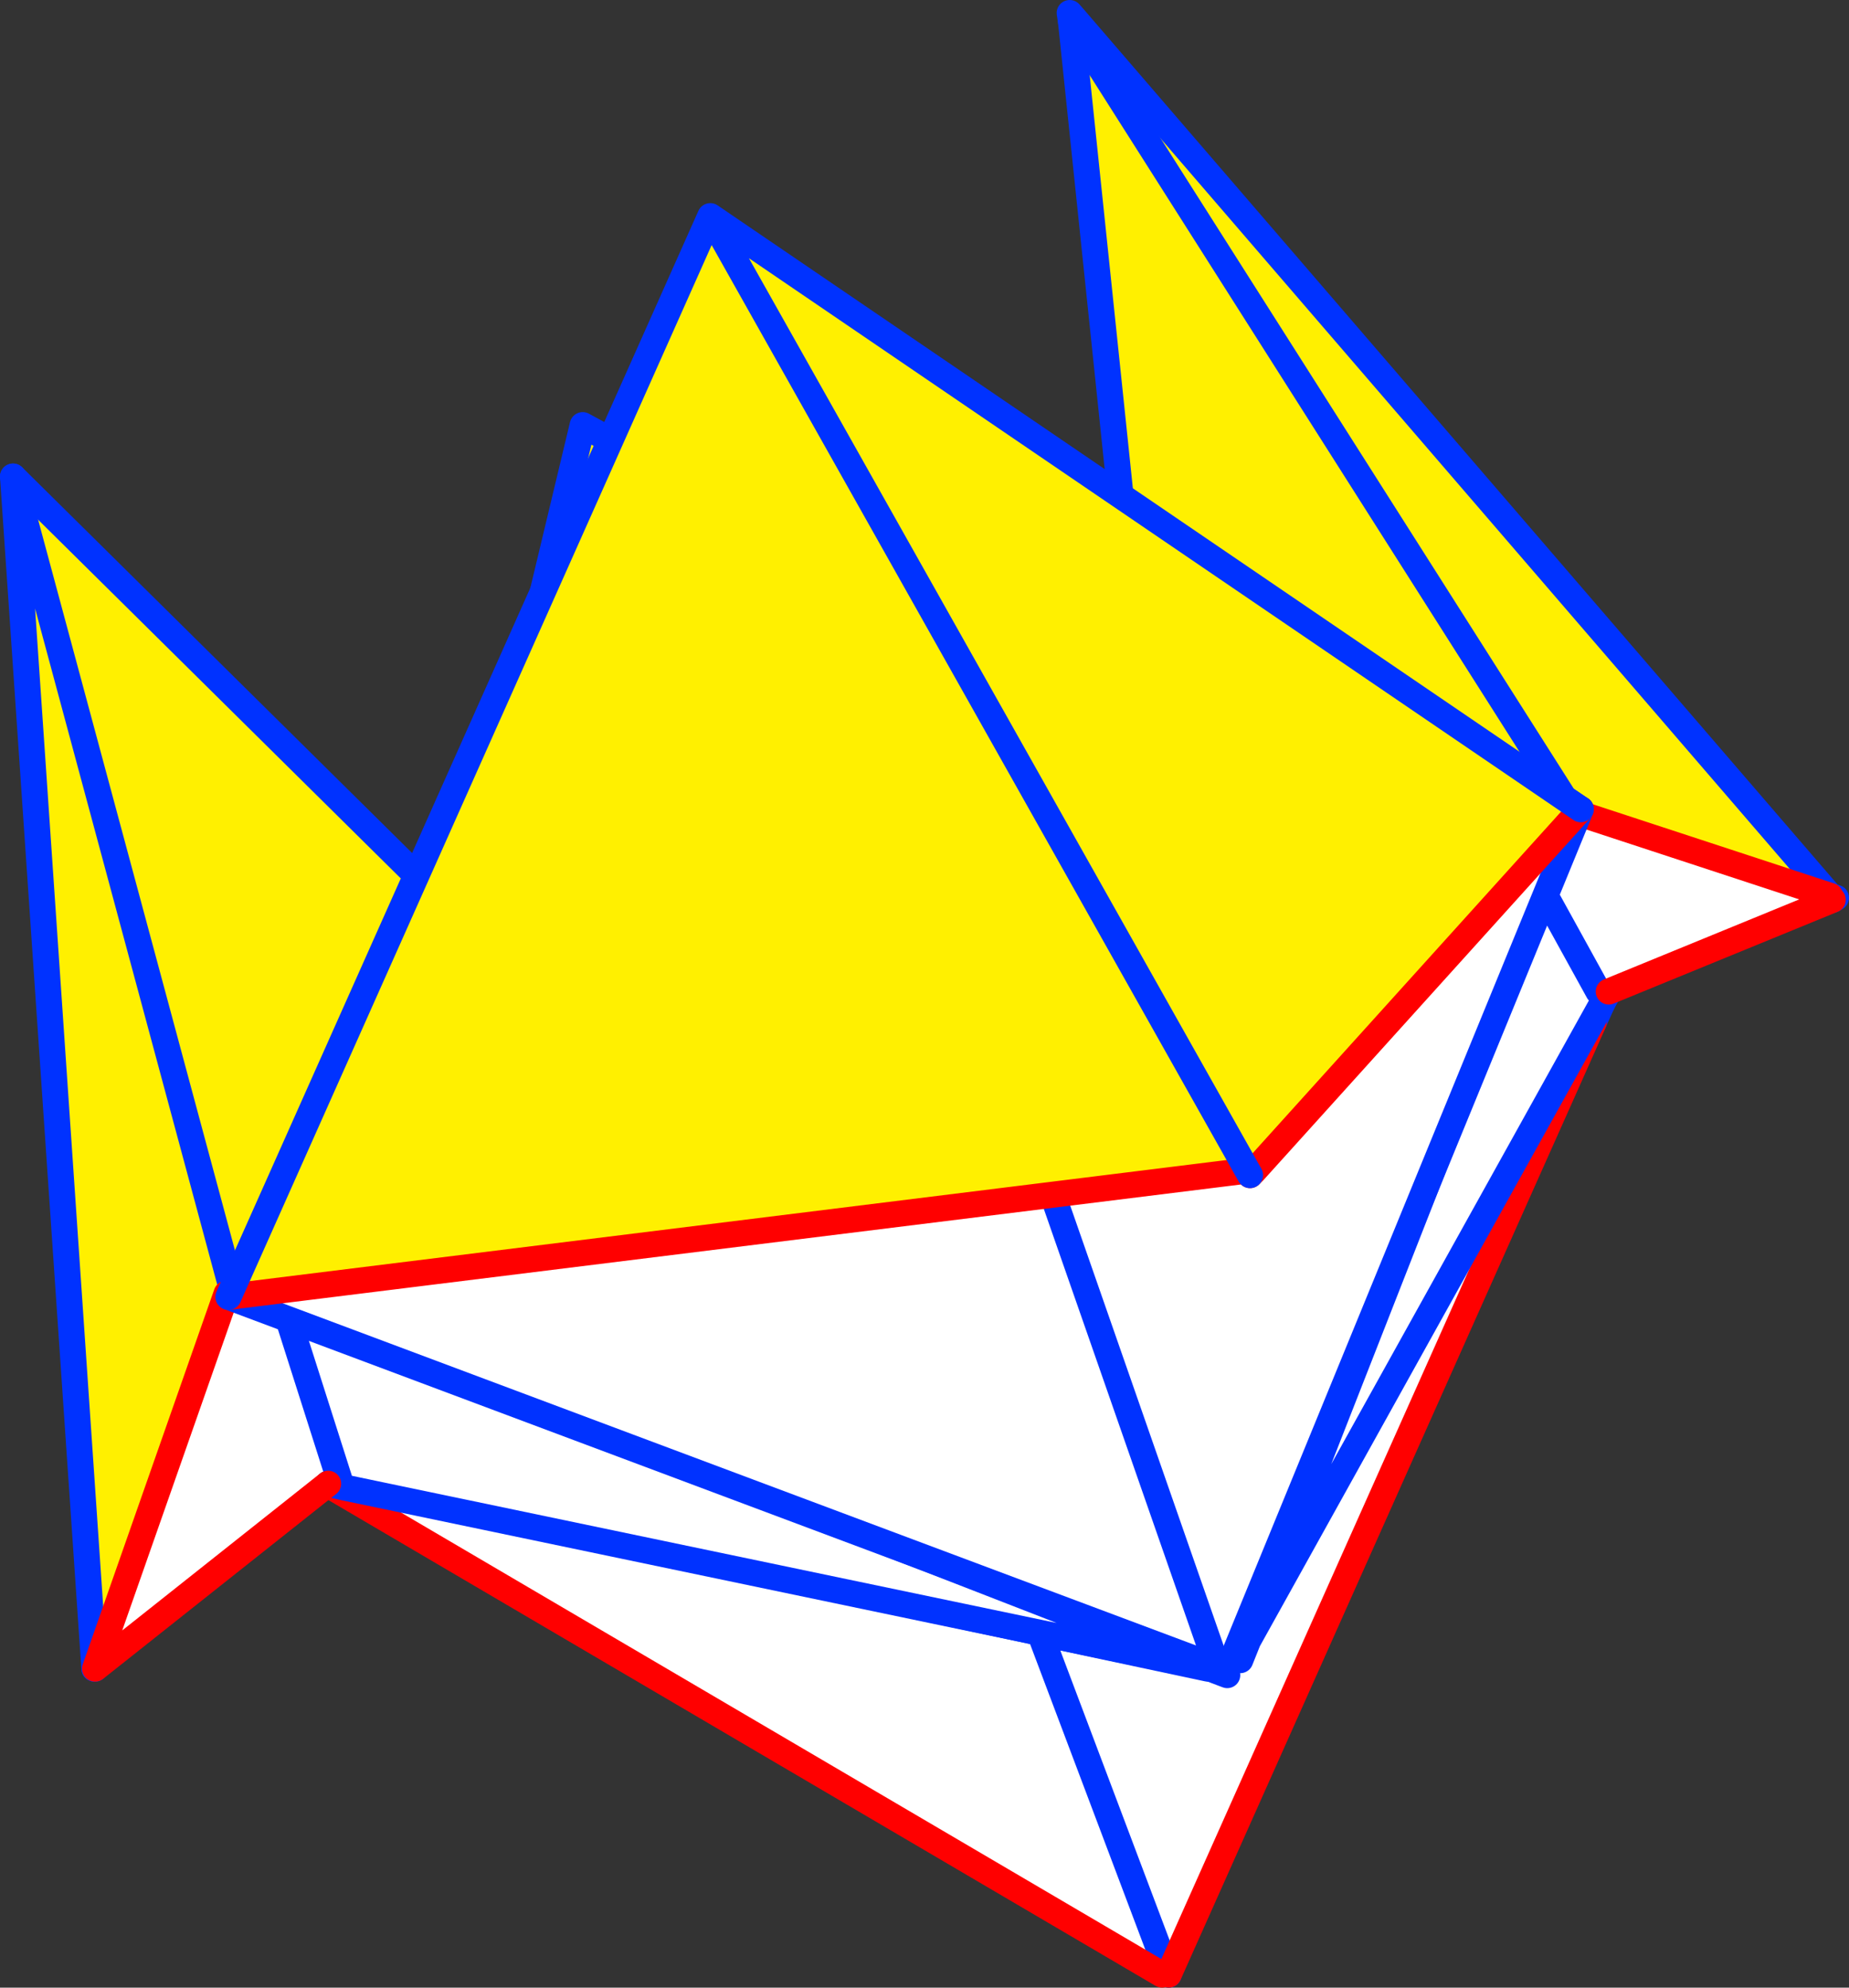 <?xml version="1.0" encoding="UTF-8" standalone="no"?>
<svg xmlns:xlink="http://www.w3.org/1999/xlink" height="152.65px" width="142.0px" xmlns="http://www.w3.org/2000/svg">
  <rect width="100%" height="100%" fill="#333333" stroke="none"/>
  <g transform="matrix(1.0, 0.0, 0.0, 1.0, -248.25, -130.85)">
    <path d="M370.65 209.35 L338.0 282.5 337.5 282.5 273.9 245.15 274.0 244.65 328.1 256.25 341.0 259.0 341.5 259.0 370.65 209.35 M328.1 256.25 L338.0 282.5 328.1 256.25" fill="#ffffff" fill-rule="evenodd" stroke="none"/>
    <path d="M273.6 244.55 L293.0 163.5 Q332.5 184.95 372.0 206.35 L370.65 209.35 341.5 259.0 341.0 259.0 328.1 256.25 274.0 244.65 273.6 244.55" fill="#fff000" fill-rule="evenodd" stroke="none"/>
    <path d="M273.6 244.55 L293.0 163.5 Q332.5 184.95 372.0 206.35 L370.65 209.35 341.5 259.0 M274.0 244.65 L273.6 244.55 M274.0 244.65 L328.1 256.25 341.0 259.0 M338.0 282.5 L328.1 256.25" fill="none" stroke="#0032ff" stroke-linecap="round" stroke-linejoin="round" stroke-width="2.0"/>
    <path d="M370.65 209.35 L338.0 282.5 M337.5 282.5 L273.9 245.15" fill="none" stroke="#ff0000" stroke-linecap="round" stroke-linejoin="round" stroke-width="2.0"/>
    <path d="M255.5 259.0 L249.25 167.45 341.4 258.6 341.05 258.95 270.15 231.4 267.1 230.2 266.1 230.0 265.65 230.2 255.55 259.0 255.5 259.0 M249.25 167.45 L266.1 230.0 249.25 167.45" fill="#fff000" fill-rule="evenodd" stroke="none"/>
    <path d="M341.05 258.95 L274.5 245.05 273.45 244.8 255.55 259.0 265.65 230.2 267.1 230.2 270.15 231.4 341.05 258.95 M270.15 231.4 L274.5 245.05 270.15 231.4" fill="#ffffff" fill-rule="evenodd" stroke="none"/>
    <path d="M341.4 258.6 L341.85 259.0 342.5 259.5 341.05 258.95 274.5 245.05 273.45 244.8 M255.55 259.0 L255.5 259.0 255.55 259.0 M249.25 167.45 L341.4 258.6 M341.05 258.95 L341.85 259.0 M274.5 245.05 L270.15 231.4 267.1 230.2 M270.15 231.4 L341.05 258.95" fill="none" stroke="#0032ff" stroke-linecap="round" stroke-linejoin="round" stroke-width="2.0"/>
    <path d="M255.5 259.0 L249.25 167.45 266.1 230.0" fill="none" stroke="#0032ff" stroke-linecap="round" stroke-linejoin="round" stroke-width="2.0"/>
    <path d="M273.45 244.8 L255.55 259.0 265.65 230.2" fill="none" stroke="#ff0000" stroke-linecap="round" stroke-linejoin="round" stroke-width="2.0"/>
    <path d="M389.0 199.95 L371.8 207.0 344.1 256.85 366.7 199.2 369.05 193.2 369.3 193.25 388.8 199.65 389.0 199.95 M366.7 199.2 L371.0 207.0 366.7 199.2" fill="#ffffff" fill-rule="evenodd" stroke="none"/>
    <path d="M330.5 132.5 L330.75 132.25 388.8 199.65 369.3 193.25 369.05 193.15 369.0 193.15 369.05 193.2 366.7 199.2 344.1 256.85 343.5 256.9 330.5 132.5 368.9 192.95 330.5 132.5 M369.0 193.15 L368.9 192.95 369.0 193.15" fill="#fff000" fill-rule="evenodd" stroke="none"/>
    <path d="M330.75 132.25 L330.4 131.85 330.5 132.5 343.5 256.9 343.55 257.5 343.5 258.35 344.1 256.85 343.55 257.5 M330.75 132.25 L388.8 199.65 389.25 199.8 389.0 199.95 388.8 199.65 M371.8 207.0 L344.1 256.85 366.7 199.2 369.05 193.2 369.05 193.15 369.3 193.25 M368.9 192.95 L369.0 193.15 369.05 193.15 M371.0 207.0 L366.7 199.2" fill="none" stroke="#0032ff" stroke-linecap="round" stroke-linejoin="round" stroke-width="2.0"/>
    <path d="M330.5 132.5 L368.9 192.95 M369.05 193.2 L369.3 193.25 M369.05 193.2 L369.0 193.15" fill="none" stroke="#0032ff" stroke-linecap="round" stroke-linejoin="round" stroke-width="2.0"/>
    <path d="M389.0 199.95 L371.8 207.0 M369.3 193.25 L388.8 199.65" fill="none" stroke="#ff0000" stroke-linecap="round" stroke-linejoin="round" stroke-width="2.0"/>
    <path d="M342.75 258.6 L341.45 258.05 341.45 258.1 341.2 258.7 265.8 230.45 303.0 148.1 303.15 148.2 369.65 193.0 342.75 258.6 M341.45 258.05 L303.15 148.2 341.45 258.05" fill="#ffffff" fill-rule="evenodd" stroke="none"/>
    <path d="M265.8 230.45 L303.0 148.1 303.05 147.95 303.15 148.2 369.65 193.0 M303.15 148.2 L341.45 258.05" fill="none" stroke="#0032ff" stroke-linecap="round" stroke-linejoin="round" stroke-width="2.0"/>
    <path d="M341.2 258.7 L265.8 230.45 M369.65 193.0 L342.75 258.6" fill="none" stroke="#0032ff" stroke-linecap="round" stroke-linejoin="round" stroke-width="2.0"/>
    <path d="M344.55 220.8 L344.05 220.75 302.8 147.45 344.05 220.75 265.8 230.45 302.8 147.45 369.65 193.0 344.55 220.8" fill="#fff000" fill-rule="evenodd" stroke="none"/>
    <path d="M344.25 221.1 L344.55 220.8 344.05 220.75 265.8 230.45 M344.55 220.8 L369.65 193.0" fill="none" stroke="#ff0000" stroke-linecap="round" stroke-linejoin="round" stroke-width="2.0"/>
    <path d="M344.05 220.75 L344.25 221.1 M344.05 220.75 L302.8 147.45 265.8 230.45 M369.65 193.0 L302.8 147.45" fill="none" stroke="#0032ff" stroke-linecap="round" stroke-linejoin="round" stroke-width="2.0"/>
  </g>
</svg>

